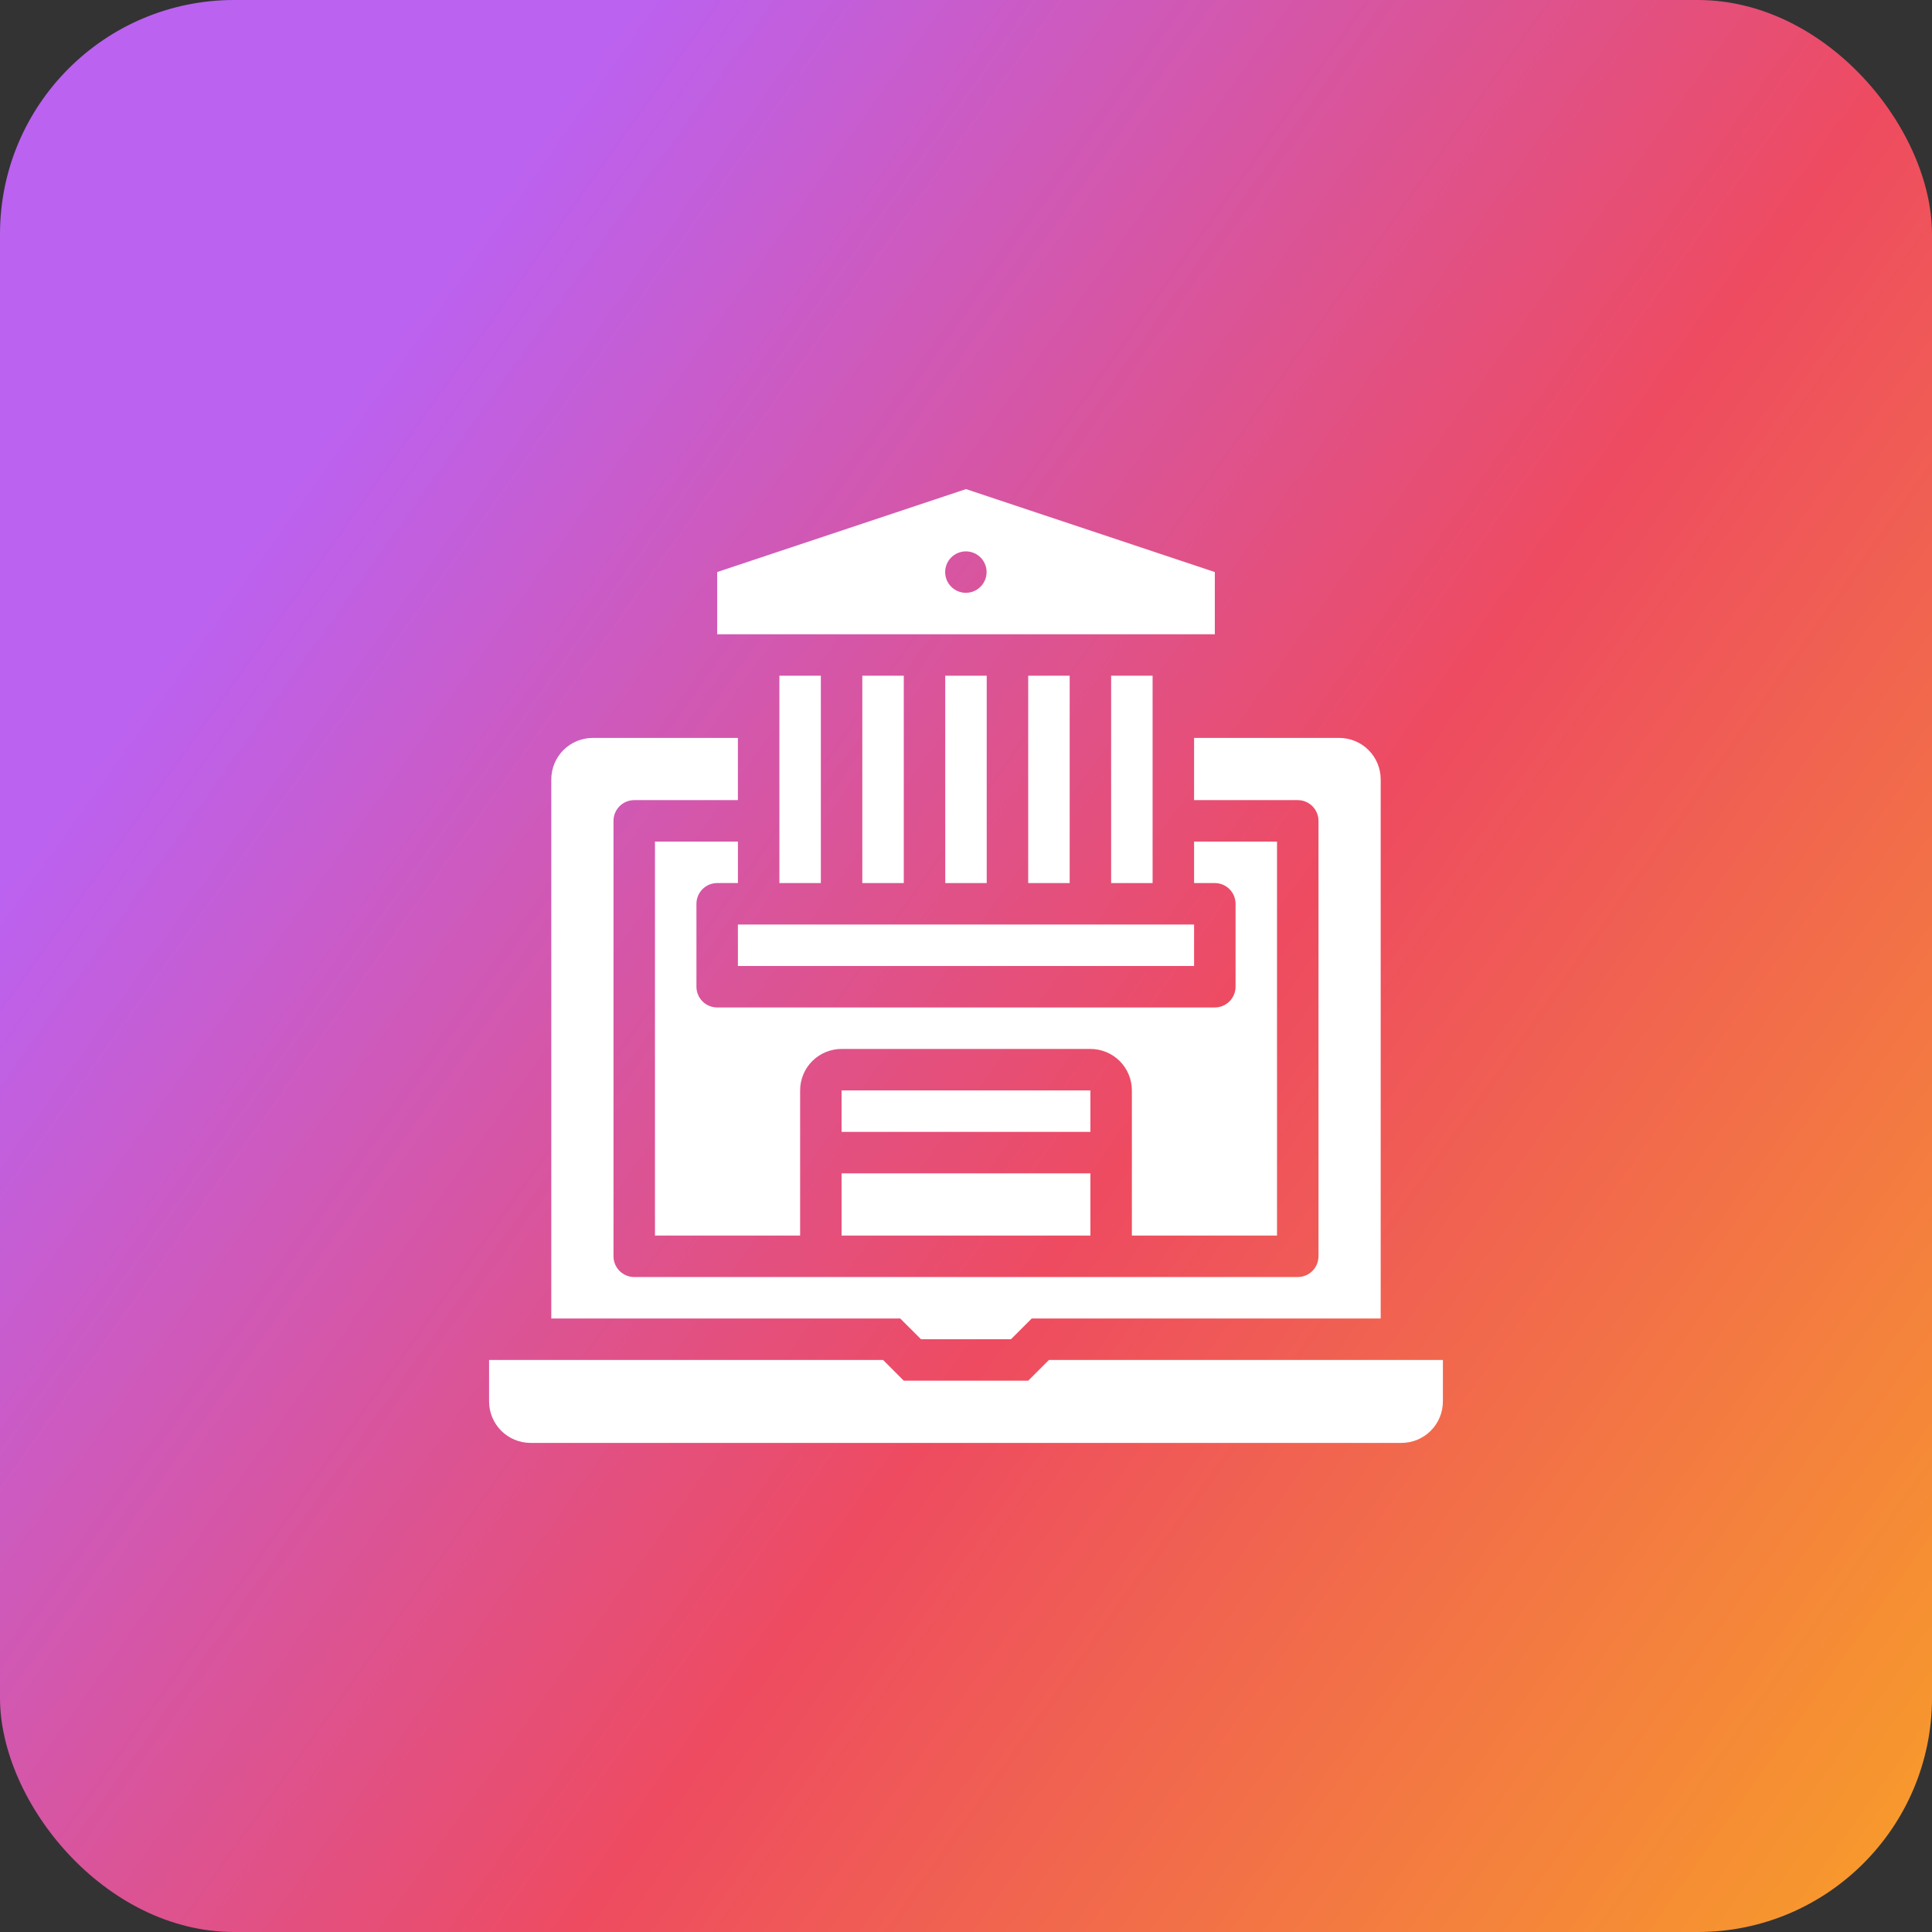 <svg width="132" height="132" viewBox="0 0 132 132" fill="none" xmlns="http://www.w3.org/2000/svg">
<rect x="0" y="0" width="132" height="132" fill="#333333" stroke="none"/>
<rect width="132" height="132" rx="16" fill="url(#paint0_linear_428_19509)"/>
<path d="M71.666 92.917L70.249 94.334H61.749L60.333 92.917H33.416V95.75C33.416 96.502 33.715 97.222 34.246 97.754C34.777 98.285 35.498 98.584 36.249 98.584H95.749C96.501 98.584 97.222 98.285 97.753 97.754C98.284 97.222 98.583 96.502 98.583 95.75V92.917H71.666Z" fill="white"/>
<path d="M50.416 63.167H81.583V66H50.416V63.167Z" fill="white"/>
<path d="M57.5 74.5H74.5V77.333H57.5V74.5Z" fill="white"/>
<path d="M57.5 80.167H74.5V84.417H57.5V80.167Z" fill="white"/>
<path d="M87.25 84.417V57.5H81.583V60.333H83C83.376 60.333 83.736 60.483 84.002 60.748C84.267 61.014 84.417 61.374 84.417 61.75V67.417C84.417 67.792 84.267 68.153 84.002 68.418C83.736 68.684 83.376 68.833 83 68.833H49C48.624 68.833 48.264 68.684 47.998 68.418C47.733 68.153 47.583 67.792 47.583 67.417V61.75C47.583 61.374 47.733 61.014 47.998 60.748C48.264 60.483 48.624 60.333 49 60.333H50.417V57.5H44.75V84.417H54.667V74.5C54.667 73.749 54.965 73.028 55.496 72.496C56.028 71.965 56.749 71.667 57.5 71.667H74.5C75.251 71.667 75.972 71.965 76.504 72.496C77.035 73.028 77.333 73.749 77.333 74.5V84.417H87.25Z" fill="white"/>
<path d="M62.925 91.5H69.073L70.49 90.084H94.333V53.25C94.333 52.499 94.034 51.778 93.503 51.247C92.972 50.715 92.251 50.417 91.499 50.417H81.583V54.667H88.666C89.042 54.667 89.402 54.816 89.668 55.082C89.933 55.348 90.083 55.708 90.083 56.084V85.834C90.083 86.209 89.933 86.57 89.668 86.835C89.402 87.101 89.042 87.25 88.666 87.25H43.333C42.957 87.25 42.597 87.101 42.331 86.835C42.065 86.57 41.916 86.209 41.916 85.834V56.084C41.916 55.708 42.065 55.348 42.331 55.082C42.597 54.816 42.957 54.667 43.333 54.667H50.416V50.417H40.499C39.748 50.417 39.027 50.715 38.496 51.247C37.965 51.778 37.666 52.499 37.666 53.25V90.084H61.508L62.925 91.5Z" fill="white"/>
<path d="M83 39.084L66 33.417L49 39.084V43.334H83V39.084ZM67.303 39.622C67.197 39.882 67.016 40.105 66.784 40.262C66.551 40.419 66.277 40.503 65.996 40.504C65.715 40.505 65.441 40.422 65.207 40.267C64.973 40.111 64.791 39.89 64.683 39.631C64.576 39.371 64.547 39.086 64.602 38.811C64.657 38.535 64.792 38.282 64.991 38.084C65.19 37.886 65.443 37.751 65.719 37.697C65.994 37.643 66.279 37.672 66.538 37.78C66.883 37.925 67.156 38.199 67.3 38.544C67.443 38.889 67.444 39.276 67.303 39.622Z" fill="white"/>
<path d="M53.25 46.167H56.083V60.334H53.25V46.167Z" fill="white"/>
<path d="M58.916 46.167H61.749V60.334H58.916V46.167Z" fill="white"/>
<path d="M64.582 46.167H67.415V60.334H64.582V46.167Z" fill="white"/>
<path d="M70.25 46.167H73.083V60.334H70.25V46.167Z" fill="white"/>
<path d="M75.916 46.167H78.749V60.334H75.916V46.167Z" fill="white"/>
<defs>
<linearGradient id="paint0_linear_428_19509" x1="-8.286" y1="4.995" x2="167.105" y2="129.896" gradientUnits="userSpaceOnUse">
<stop offset="0.181" stop-color="#BB62F1"/>
<stop offset="0.523" stop-color="#EE4B60"/>
<stop offset="0.997" stop-color="#FBBD15"/>
</linearGradient>
</defs>
</svg>
